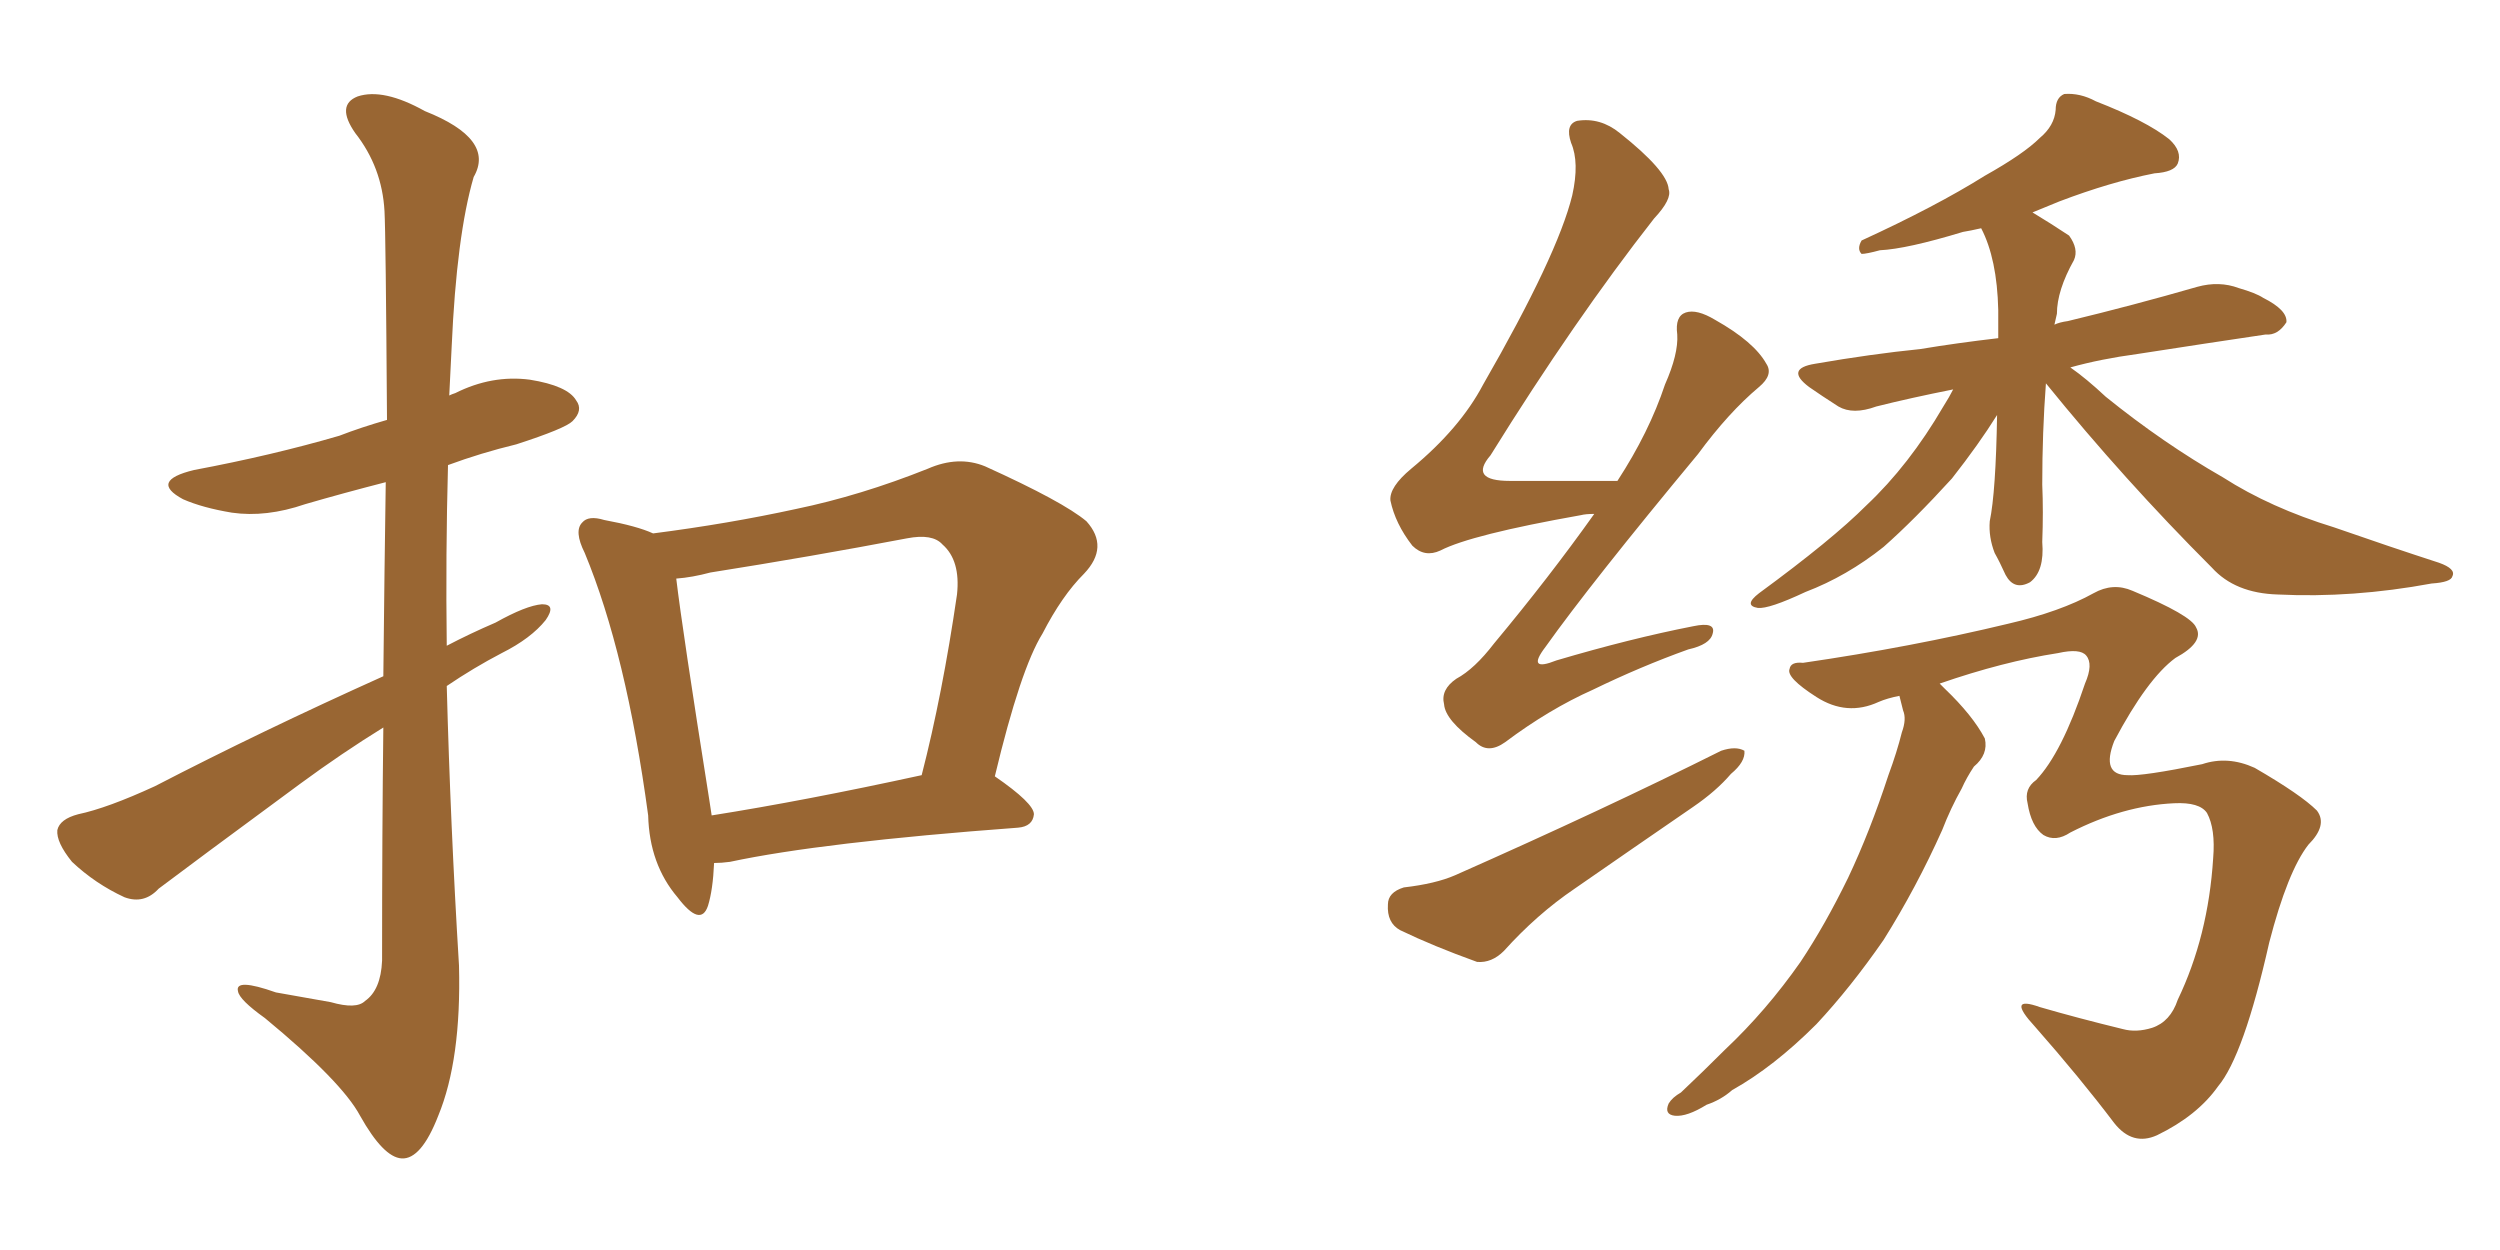 <svg xmlns="http://www.w3.org/2000/svg" xmlns:xlink="http://www.w3.org/1999/xlink" width="300" height="150"><path fill="#996633" padding="10" d="M46.00 81.15L46.00 81.15Q46.14 67.68 46.29 57.86L46.29 57.86Q41.16 59.18 36.62 60.50L36.62 60.50Q31.93 62.11 27.83 61.52L27.83 61.52Q24.32 60.94 21.97 59.91L21.97 59.91Q17.87 57.71 23.29 56.40L23.29 56.40Q32.67 54.64 40.72 52.29L40.72 52.29Q43.36 51.27 46.44 50.39L46.44 50.39Q46.29 27.98 46.14 25.34L46.14 25.34Q45.85 20.07 42.63 15.97L42.63 15.97Q40.28 12.60 42.92 11.57L42.92 11.57Q46.00 10.55 50.98 13.33L50.98 13.33Q59.47 16.70 56.84 21.24L56.84 21.24Q54.79 28.27 54.20 41.60L54.20 41.60Q54.05 44.38 53.91 47.46L53.91 47.46Q54.20 47.31 54.64 47.17L54.64 47.17Q59.03 44.97 63.57 45.56L63.57 45.56Q68.12 46.29 69.14 48.05L69.14 48.05Q70.02 49.22 68.70 50.54L68.70 50.54Q67.82 51.42 61.96 53.32L61.96 53.32Q57.71 54.35 53.76 55.81L53.76 55.81Q53.47 66.50 53.61 77.49L53.61 77.49Q56.40 76.03 59.47 74.71L59.47 74.71Q63.13 72.66 65.04 72.51L65.04 72.51Q66.80 72.51 65.48 74.41L65.48 74.41Q63.72 76.61 60.21 78.37L60.21 78.37Q56.84 80.13 53.61 82.32L53.61 82.32Q54.05 99.02 55.08 115.87L55.08 115.87Q55.37 127.15 52.59 133.89L52.59 133.89Q50.54 139.16 48.19 139.01L48.19 139.01Q46.00 138.87 43.21 133.89L43.21 133.89Q41.02 129.79 31.79 122.17L31.79 122.17Q28.71 119.97 28.56 118.95L28.56 118.95Q28.13 117.33 33.11 119.09L33.11 119.09Q36.47 119.68 39.70 120.26L39.70 120.26Q42.77 121.14 43.80 120.12L43.80 120.12Q45.70 118.80 45.85 115.28L45.85 115.28Q45.85 99.76 46.00 87.30L46.00 87.30Q41.02 90.38 36.04 94.04L36.04 94.04Q22.71 103.86 19.04 106.64L19.04 106.64Q17.29 108.54 14.94 107.67L14.94 107.67Q11.43 106.05 8.64 103.42L8.64 103.42Q6.74 101.07 6.88 99.61L6.88 99.61Q7.18 98.29 9.38 97.71L9.38 97.71Q12.89 96.97 18.60 94.34L18.60 94.34Q31.35 87.74 46.00 81.15ZM85.69 103.56L85.69 103.56Q85.55 106.79 84.96 108.69L84.96 108.69Q84.08 111.33 81.30 107.67L81.30 107.67Q77.93 103.71 77.78 97.85L77.78 97.85Q75.15 78.37 70.17 66.36L70.17 66.36Q68.85 63.72 69.87 62.70L69.87 62.70Q70.61 61.82 72.51 62.40L72.51 62.40Q76.46 63.13 78.37 64.01L78.37 64.01Q87.45 62.84 95.51 61.08L95.51 61.08Q103.27 59.47 111.33 56.25L111.33 56.25Q114.99 54.64 118.21 55.96L118.21 55.96Q127.59 60.21 130.37 62.55L130.37 62.55Q133.15 65.63 130.08 68.85L130.08 68.85Q127.44 71.48 125.10 76.03L125.10 76.03Q122.46 80.27 119.38 93.16L119.38 93.16Q124.07 96.39 124.07 97.71L124.07 97.71Q123.93 99.17 122.17 99.32L122.17 99.32Q98.58 101.07 87.60 103.42L87.60 103.42Q86.57 103.56 85.69 103.56ZM85.40 97.85L85.40 97.85L85.40 97.85Q96.53 96.09 110.60 93.02L110.60 93.02Q113.09 83.35 114.84 71.34L114.84 71.34Q115.28 67.24 113.09 65.33L113.09 65.33Q111.91 64.01 108.84 64.60L108.84 64.60Q97.27 66.80 85.25 68.70L85.25 68.70Q83.06 69.29 81.15 69.43L81.15 69.43Q81.88 75.59 85.11 95.95L85.11 95.95Q85.25 96.83 85.40 97.85ZM191.31 61.67L191.31 61.67Q190.28 61.67 189.70 61.82L189.70 61.82Q176.51 64.16 172.85 66.06L172.85 66.06Q170.95 66.94 169.48 65.48L169.48 65.48Q167.43 62.84 166.85 60.06L166.85 60.06Q166.70 58.45 169.34 56.25L169.34 56.25Q175.20 51.42 177.98 46.14L177.98 46.14Q186.91 30.62 188.67 23.44L188.67 23.44Q189.55 19.48 188.53 17.14L188.53 17.14Q187.79 14.94 189.26 14.50L189.26 14.50Q192.04 14.06 194.38 15.97L194.38 15.97Q200.10 20.51 200.24 22.71L200.24 22.71Q200.68 23.88 198.49 26.22L198.49 26.22Q188.96 38.38 178.86 54.64L178.86 54.64Q176.22 57.71 181.20 57.71L181.20 57.71Q187.06 57.71 194.09 57.71L194.09 57.71Q197.90 51.86 199.80 46.14L199.80 46.14Q201.42 42.48 201.27 40.14L201.27 40.14Q200.98 37.94 202.29 37.50L202.29 37.50Q203.61 37.06 205.81 38.38L205.81 38.38Q210.50 41.02 211.96 43.65L211.96 43.65Q212.84 44.97 211.08 46.44L211.08 46.44Q207.42 49.51 203.76 54.49L203.76 54.49Q190.87 70.02 185.45 77.64L185.45 77.64Q183.11 80.71 186.77 79.25L186.77 79.25Q195.70 76.61 203.17 75.15L203.17 75.15Q205.96 74.56 205.52 76.03L205.52 76.03Q205.22 77.34 202.59 77.93L202.59 77.93Q196.88 79.98 191.16 82.76L191.16 82.76Q185.89 85.11 180.62 89.06L180.62 89.06Q178.56 90.53 177.10 89.06L177.10 89.06Q173.44 86.43 173.29 84.52L173.29 84.52Q172.85 82.76 174.76 81.45L174.76 81.45Q176.95 80.27 179.30 77.20L179.30 77.20Q185.89 69.29 191.31 61.67ZM168.46 106.49L168.46 106.49Q172.27 106.05 174.61 105.03L174.61 105.03Q192.48 97.12 206.54 90.09L206.54 90.09Q208.30 89.50 209.33 90.09L209.33 90.09Q209.47 91.41 207.71 92.87L207.71 92.87Q205.96 94.92 203.17 96.83L203.17 96.83Q196.14 101.66 188.96 106.64L188.96 106.64Q184.42 109.72 180.47 114.11L180.47 114.11Q179.00 115.58 177.25 115.43L177.25 115.43Q171.97 113.53 168.02 111.62L168.02 111.62Q166.41 110.74 166.55 108.54L166.55 108.54Q166.55 107.08 168.46 106.49ZM245.51 46.00L245.51 46.00Q245.07 51.86 245.07 58.15L245.07 58.15Q245.21 61.38 245.07 65.04L245.07 65.04Q245.36 68.55 243.60 69.87L243.60 69.87Q241.70 70.90 240.67 68.99L240.67 68.99Q239.94 67.38 239.36 66.36L239.36 66.36Q238.62 64.45 238.77 62.55L238.77 62.55Q239.50 59.03 239.65 49.80L239.65 49.80Q237.45 53.32 234.23 57.42L234.23 57.42Q229.69 62.40 226.03 65.63L226.03 65.63Q221.63 69.14 216.65 71.04L216.65 71.04Q212.26 73.10 210.94 72.95L210.94 72.95Q209.18 72.66 211.08 71.19L211.08 71.19Q219.87 64.75 223.97 60.64L223.97 60.64Q229.10 55.81 233.20 48.78L233.20 48.78Q233.94 47.61 234.38 46.73L234.38 46.73Q229.25 47.75 225.15 48.78L225.15 48.78Q222.36 49.80 220.61 48.78L220.61 48.78Q218.55 47.46 217.09 46.44L217.09 46.44Q214.16 44.24 217.82 43.65L217.82 43.65Q224.56 42.48 230.42 41.89L230.42 41.89Q234.81 41.16 239.79 40.58L239.79 40.58Q239.79 38.67 239.79 37.21L239.79 37.21Q239.65 31.05 237.74 27.39L237.74 27.39Q236.43 27.69 235.55 27.83L235.55 27.83Q228.81 29.88 225.59 30.03L225.59 30.03Q223.97 30.47 223.39 30.47L223.39 30.47Q222.80 29.88 223.39 28.86L223.39 28.86Q232.32 24.76 238.18 21.09L238.18 21.09Q242.87 18.46 244.78 16.55L244.78 16.55Q246.53 15.09 246.68 13.18L246.68 13.18Q246.68 11.72 247.71 11.28L247.71 11.28Q249.61 11.13 251.51 12.16L251.51 12.16Q257.52 14.50 260.30 16.70L260.30 16.70Q261.91 18.16 261.33 19.63L261.33 19.63Q260.89 20.65 258.54 20.80L258.54 20.80Q253.27 21.83 247.12 24.17L247.12 24.17Q245.36 24.90 243.90 25.49L243.90 25.49Q246.09 26.81 248.29 28.27L248.29 28.27Q249.46 29.88 248.88 31.20L248.88 31.20Q246.83 34.86 246.83 37.65L246.83 37.65Q246.68 38.38 246.53 38.96L246.53 38.96Q247.12 38.67 248.14 38.53L248.14 38.53Q256.05 36.62 263.67 34.42L263.67 34.42Q266.31 33.69 268.65 34.57L268.65 34.57Q270.70 35.16 271.58 35.74L271.58 35.74Q274.51 37.21 274.37 38.67L274.37 38.67Q273.34 40.28 271.88 40.14L271.88 40.14Q264.99 41.16 256.49 42.48L256.49 42.48Q252.10 43.07 248.44 44.09L248.44 44.09Q250.34 45.41 252.69 47.61L252.69 47.61Q259.57 53.17 266.75 57.28L266.75 57.28Q272.46 60.94 280.08 63.28L280.08 63.28Q286.82 65.63 292.68 67.53L292.68 67.53Q294.73 68.26 294.29 69.14L294.29 69.14Q294.14 69.87 291.80 70.02L291.80 70.02Q282.28 71.78 273.34 71.34L273.34 71.34Q268.21 71.19 265.43 68.12L265.43 68.12Q254.88 57.57 245.51 46.00ZM227.93 83.50L227.93 83.50L227.93 83.50Q226.46 83.79 225.44 84.23L225.44 84.23Q221.63 85.99 217.97 83.64L217.97 83.64Q214.31 81.30 214.75 80.27L214.75 80.27Q214.89 79.39 216.36 79.54L216.36 79.54Q229.39 77.64 240.97 74.85L240.97 74.85Q247.27 73.39 251.22 71.19L251.22 71.19Q253.56 69.87 255.91 70.90L255.91 70.90Q262.94 73.83 263.53 75.29L263.53 75.29Q264.55 77.05 261.04 78.96L261.04 78.96Q257.67 81.45 253.71 88.92L253.71 88.92Q252.10 93.02 255.32 93.02L255.32 93.02Q257.08 93.16 264.26 91.70L264.26 91.70Q267.33 90.67 270.56 92.14L270.56 92.14Q276.12 95.36 278.03 97.27L278.03 97.27Q279.35 99.02 277.00 101.37L277.00 101.37Q274.51 104.59 272.31 113.09L272.31 113.09Q269.24 126.71 266.16 130.37L266.16 130.37Q263.67 133.89 258.84 136.23L258.84 136.23Q255.91 137.55 253.71 134.77L253.71 134.77Q249.61 129.35 244.19 123.19L244.19 123.19Q240.67 119.38 244.78 120.85L244.78 120.85Q249.32 122.17 254.74 123.49L254.74 123.49Q256.35 123.93 258.25 123.34L258.25 123.34Q260.45 122.61 261.33 119.97L261.33 119.97Q264.99 112.35 265.58 102.98L265.58 102.98Q265.87 99.46 264.84 97.56L264.84 97.56Q263.96 96.24 260.89 96.39L260.89 96.39Q254.74 96.68 248.44 99.90L248.44 99.90Q246.68 101.07 245.21 100.20L245.21 100.20Q243.75 99.17 243.31 96.39L243.31 96.39Q242.87 94.63 244.34 93.60L244.34 93.60Q247.41 90.38 250.20 82.03L250.20 82.03Q251.22 79.69 250.34 78.66L250.34 78.66Q249.61 77.78 246.97 78.37L246.97 78.37Q240.38 79.39 232.76 82.03L232.76 82.03Q232.91 82.18 233.35 82.62L233.35 82.62Q236.72 85.84 238.18 88.62L238.18 88.62Q238.62 90.53 236.87 91.99L236.87 91.99Q235.99 93.31 235.40 94.63L235.40 94.63Q234.08 96.97 233.06 99.61L233.06 99.61Q229.98 106.49 226.03 112.79L226.03 112.79Q222.07 118.51 217.97 122.90L217.97 122.90Q212.84 128.03 207.86 130.81L207.86 130.81Q206.54 131.98 204.79 132.57L204.79 132.57Q202.44 134.03 200.98 133.89L200.98 133.89Q199.66 133.74 200.24 132.42L200.24 132.42Q200.68 131.69 201.71 131.10L201.71 131.10Q204.35 128.61 206.98 125.98L206.98 125.98Q211.96 121.29 216.06 115.43L216.06 115.43Q218.99 111.04 221.78 105.32L221.78 105.32Q224.41 99.76 226.61 93.02L226.61 93.02Q227.64 90.23 228.22 87.89L228.22 87.89Q228.81 86.28 228.37 85.25L228.37 85.25Q228.08 84.08 227.93 83.50Z"/></svg>